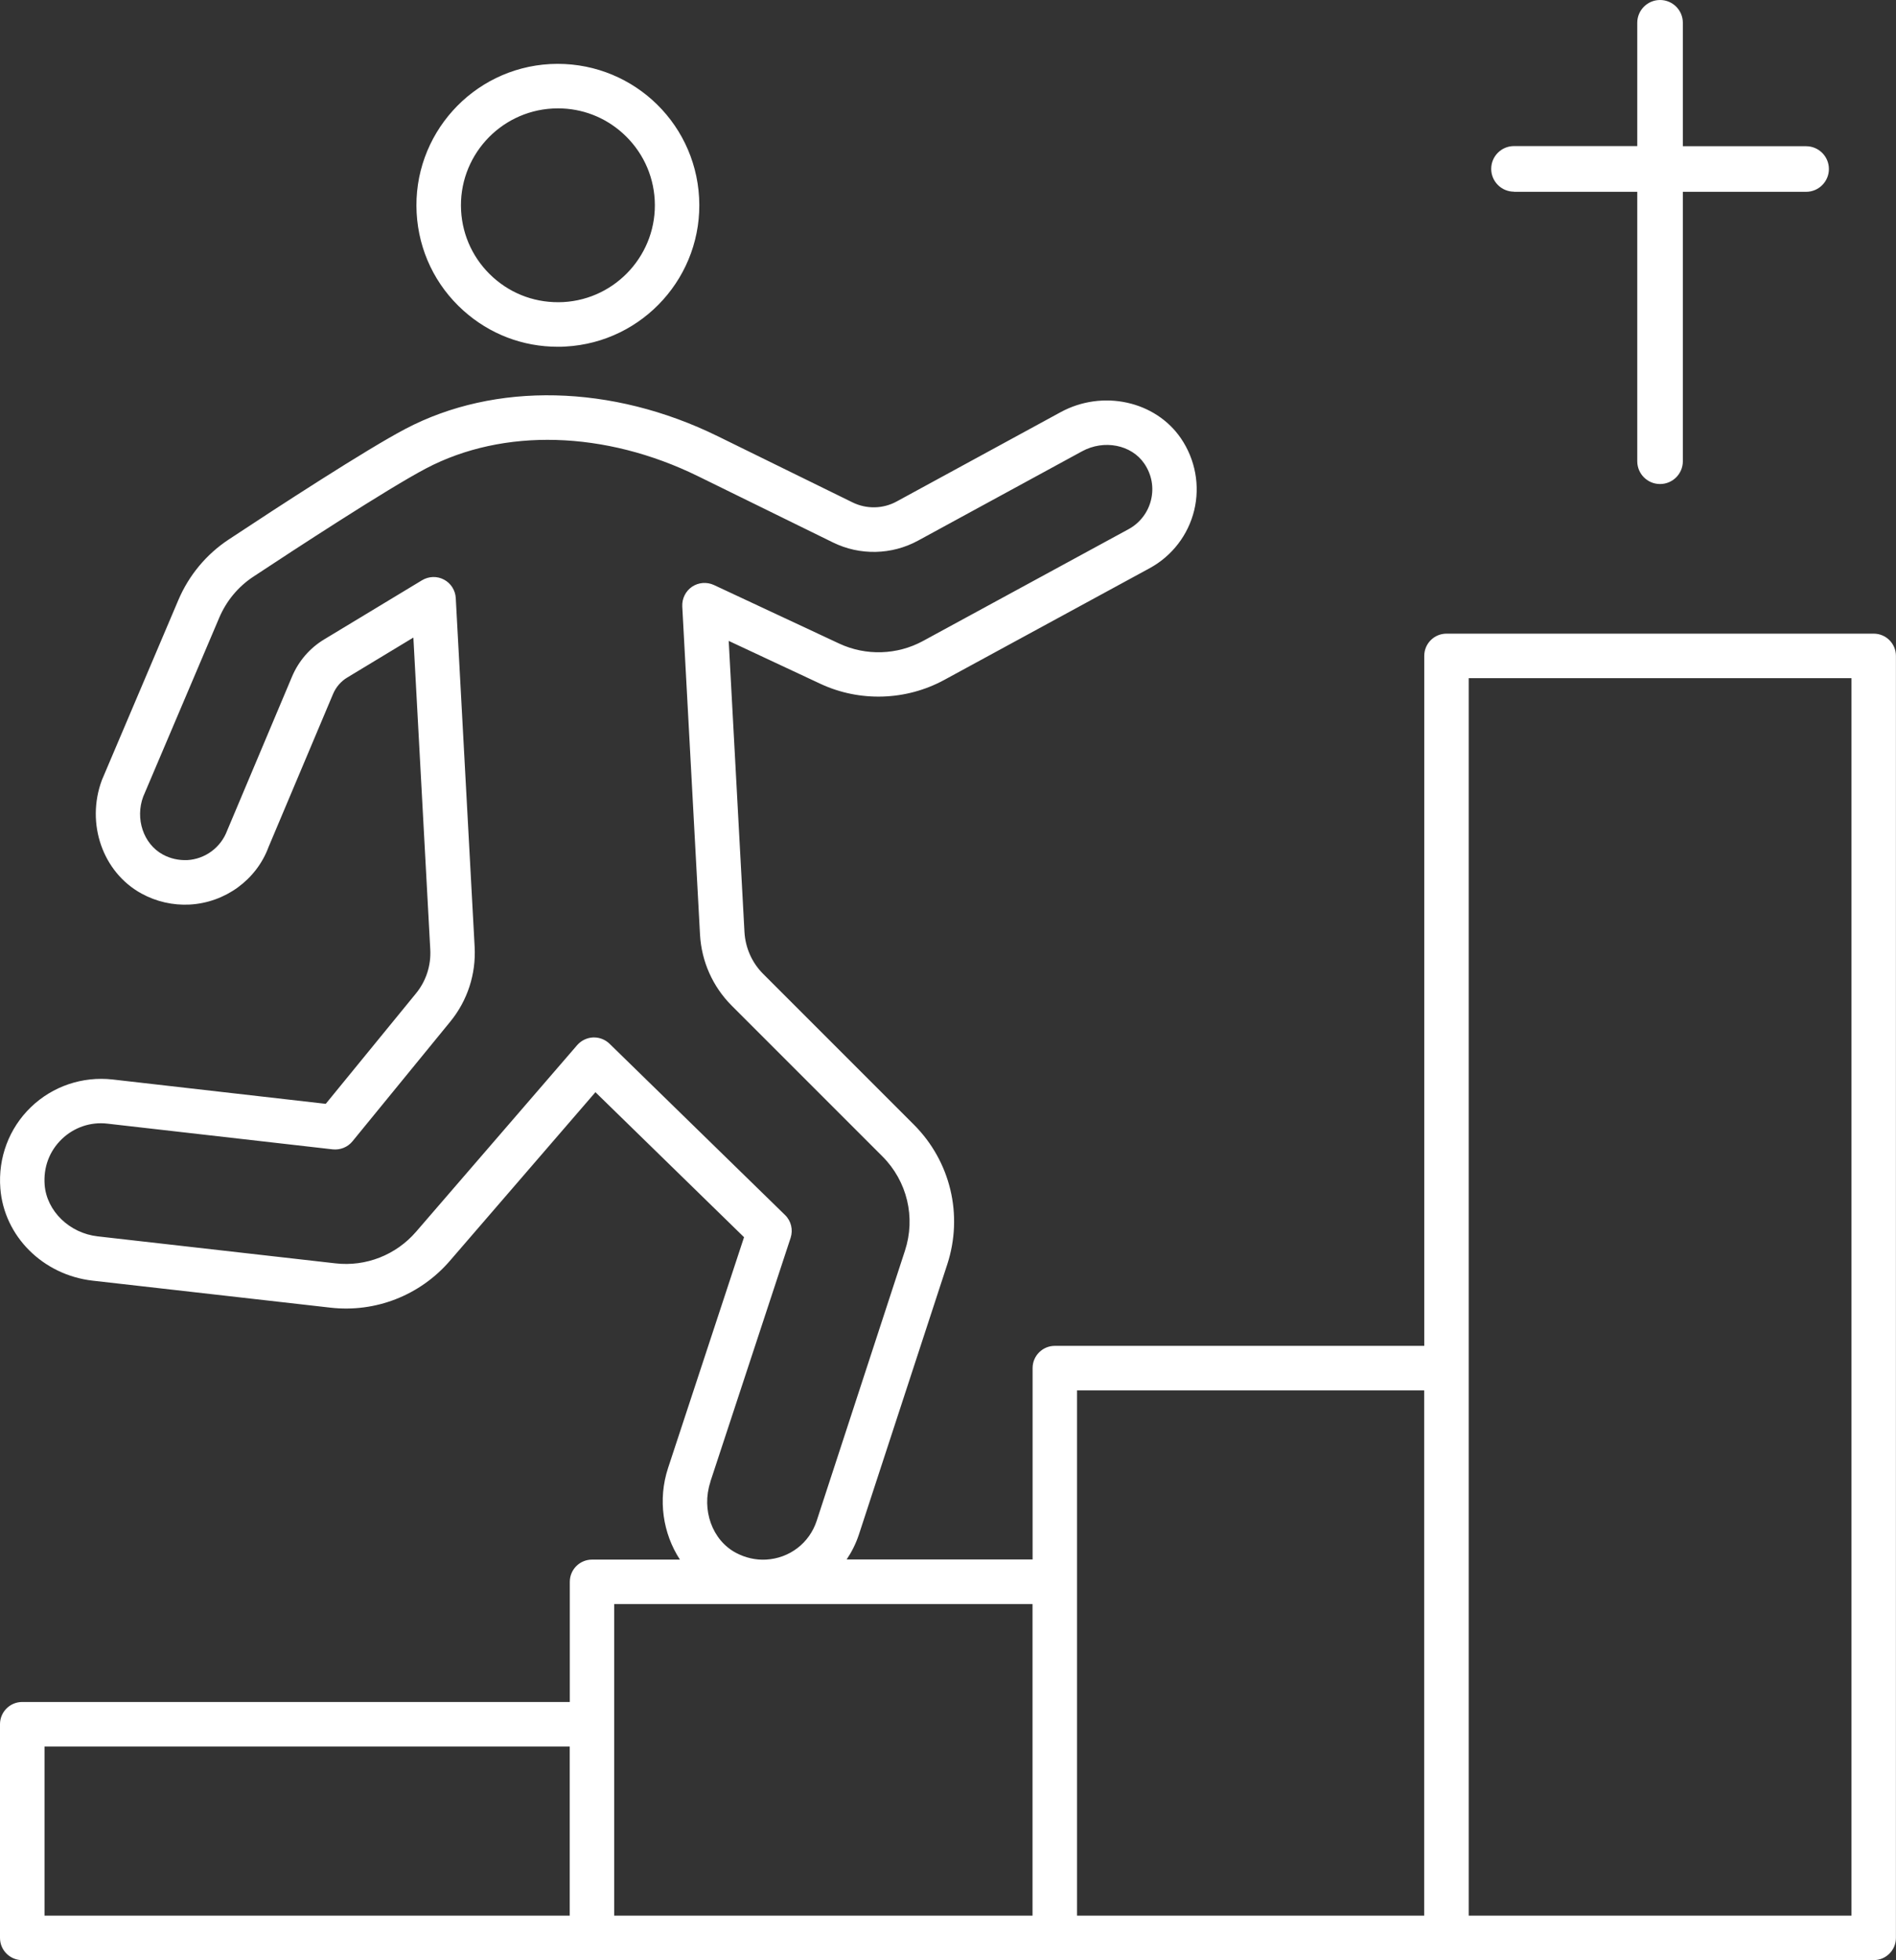 <?xml version="1.0" encoding="UTF-8"?>
<svg id="Layer_2" data-name="Layer 2" xmlns="http://www.w3.org/2000/svg" viewBox="0 0 267.03 276.03">
  <rect x="0" y="0" width="267.03" height="276.03" fill="#333333" stroke="none"/>
  <defs>
    <style>
      .cls-1 {
        fill: #fff;
      }
    </style>
  </defs>
  <g id="Layer_1-2" data-name="Layer 1">
    <g>
      <path class="cls-1" d="M65.27,43.74c3.69,3.31,8.36,5.09,13.28,5.09.36,0,.73,0,1.1-.03,10.97-.6,19.41-10,18.81-20.97-.6-10.97-9.94-19.38-20.97-18.81-10.97.59-19.41,10-18.81,20.97.29,5.31,2.63,10.2,6.59,13.75ZM77.83,15.28c.25-.01.5-.02.76-.02,3.37,0,6.57,1.22,9.1,3.49,2.71,2.44,4.32,5.78,4.52,9.42.41,7.52-5.38,13.96-12.89,14.37-3.7.18-7.14-1.04-9.86-3.47-2.71-2.44-4.32-5.78-4.52-9.42-.41-7.52,5.38-13.96,12.89-14.37Z"/>
      <path class="cls-1" d="M263.9,89.23h-60.18c-1.73,0-3.13,1.4-3.13,3.13v97.16h-52.03c-1.73,0-3.13,1.4-3.13,3.13v26.95h-26.19c.72-1.07,1.31-2.25,1.73-3.52l12.44-38.03c2.27-6.96.47-14.5-4.7-19.68l-21.23-21.23c-1.57-1.57-2.5-3.66-2.63-5.89l-2.22-41,12.91,6.04c5.54,2.59,12.05,2.38,17.42-.53l28.98-15.76c3.13-1.71,5.41-4.67,6.25-8.14.84-3.47.16-7.15-1.86-10.12h0c-3.6-5.29-11.05-6.91-16.95-3.7l-23.1,12.58c-1.92,1.05-4.24,1.09-6.2.13l-19.01-9.33c-14.88-7.3-31.33-7.68-44-1.01-5.51,2.9-17.93,10.98-24.84,15.55-3.17,2.09-5.63,5.05-7.12,8.56l-10.76,25.33c-2.28,6.13.12,12.99,5.58,15.98,2.08,1.14,4.43,1.67,6.77,1.55,5.03-.27,9.42-3.5,11.12-8.1l9.09-21.56c.41-.97,1.11-1.78,2.01-2.32l9.3-5.62,2.38,43.93c.12,2.25-.59,4.45-2.02,6.19l-12.7,15.54-30.03-3.43c-4.22-.47-8.43.94-11.5,3.9-3.07,2.96-4.64,7.13-4.3,11.44.52,6.73,5.99,12.19,13,12.99l33.48,3.8c6.37.73,12.64-1.74,16.82-6.58l20.51-23.76,20.93,20.42-10.7,32.5c-1.47,4.47-.72,9.24,1.67,12.9h-12.38c-1.73,0-3.13,1.4-3.13,3.13v16.92H3.13c-1.73,0-3.13,1.4-3.13,3.13v30.09c0,1.73,1.4,3.13,3.13,3.13h260.76c1.73,0,3.13-1.4,3.13-3.13V92.36c0-1.73-1.4-3.13-3.13-3.13ZM100.04,208.67l11.31-34.36c.37-1.14.07-2.39-.79-3.22l-24.71-24.11c-.59-.57-1.37-.89-2.19-.89-.04,0-.09,0-.13,0-.86.04-1.67.43-2.24,1.08l-22.69,26.28c-2.82,3.27-7.07,4.95-11.37,4.45l-33.48-3.8c-3.97-.45-7.17-3.56-7.46-7.24-.19-2.48.66-4.76,2.41-6.45,1.72-1.66,4.07-2.46,6.43-2.18l31.73,3.62c1.07.11,2.11-.31,2.78-1.13l13.78-16.86c2.42-2.96,3.63-6.69,3.43-10.5l-2.66-49.14c-.06-1.1-.69-2.09-1.66-2.6-.97-.52-2.14-.48-3.09.09l-13.77,8.32c-2.04,1.23-3.61,3.05-4.54,5.25l-9.14,21.69c-.89,2.38-3.1,4.01-5.63,4.15-1.2.04-2.37-.21-3.43-.79-2.75-1.5-3.91-5.06-2.76-8.15l10.71-25.2c1.01-2.37,2.67-4.37,4.81-5.78,5.48-3.62,18.83-12.35,24.3-15.23,10.91-5.74,25.23-5.33,38.32,1.09l19.01,9.33c3.79,1.86,8.26,1.76,11.96-.25l23.1-12.58c3.1-1.7,6.97-.94,8.78,1.72,1.04,1.53,1.38,3.34.95,5.12-.42,1.75-1.57,3.25-3.15,4.11l-28.98,15.76c-3.63,1.97-8.03,2.11-11.78.36l-17.65-8.25c-1-.46-2.17-.37-3.08.24-.91.62-1.43,1.67-1.38,2.77l2.5,46.23c.21,3.77,1.79,7.31,4.45,9.98l21.23,21.23c3.5,3.5,4.72,8.6,3.18,13.3l-12.43,38.03c-1.03,3.14-3.83,5.28-7.14,5.46-1.42.08-2.9-.25-4.22-.95-3.35-1.77-4.9-6.06-3.61-9.98ZM6.27,245.94h73.97v23.82H6.27v-23.82ZM86.5,242.8v-16.92h58.92v43.88h-58.92v-26.95ZM151.69,222.74v-26.95h48.89v73.97h-48.89v-47.01ZM260.76,269.76h-53.91V95.5h53.91v174.26Z"/>
      <path class="cls-1" d="M213.23,27.01h17.36v37.94c0,1.78,1.44,3.21,3.21,3.21s3.21-1.44,3.21-3.21V27.01h17.36c1.77,0,3.21-1.44,3.21-3.21s-1.44-3.21-3.21-3.21h-17.36V3.21c0-1.78-1.44-3.21-3.21-3.21s-3.21,1.44-3.21,3.21v17.36h-17.36c-1.78,0-3.21,1.44-3.21,3.21s1.44,3.21,3.21,3.21Z"/>
    </g>
  </g>
</svg>